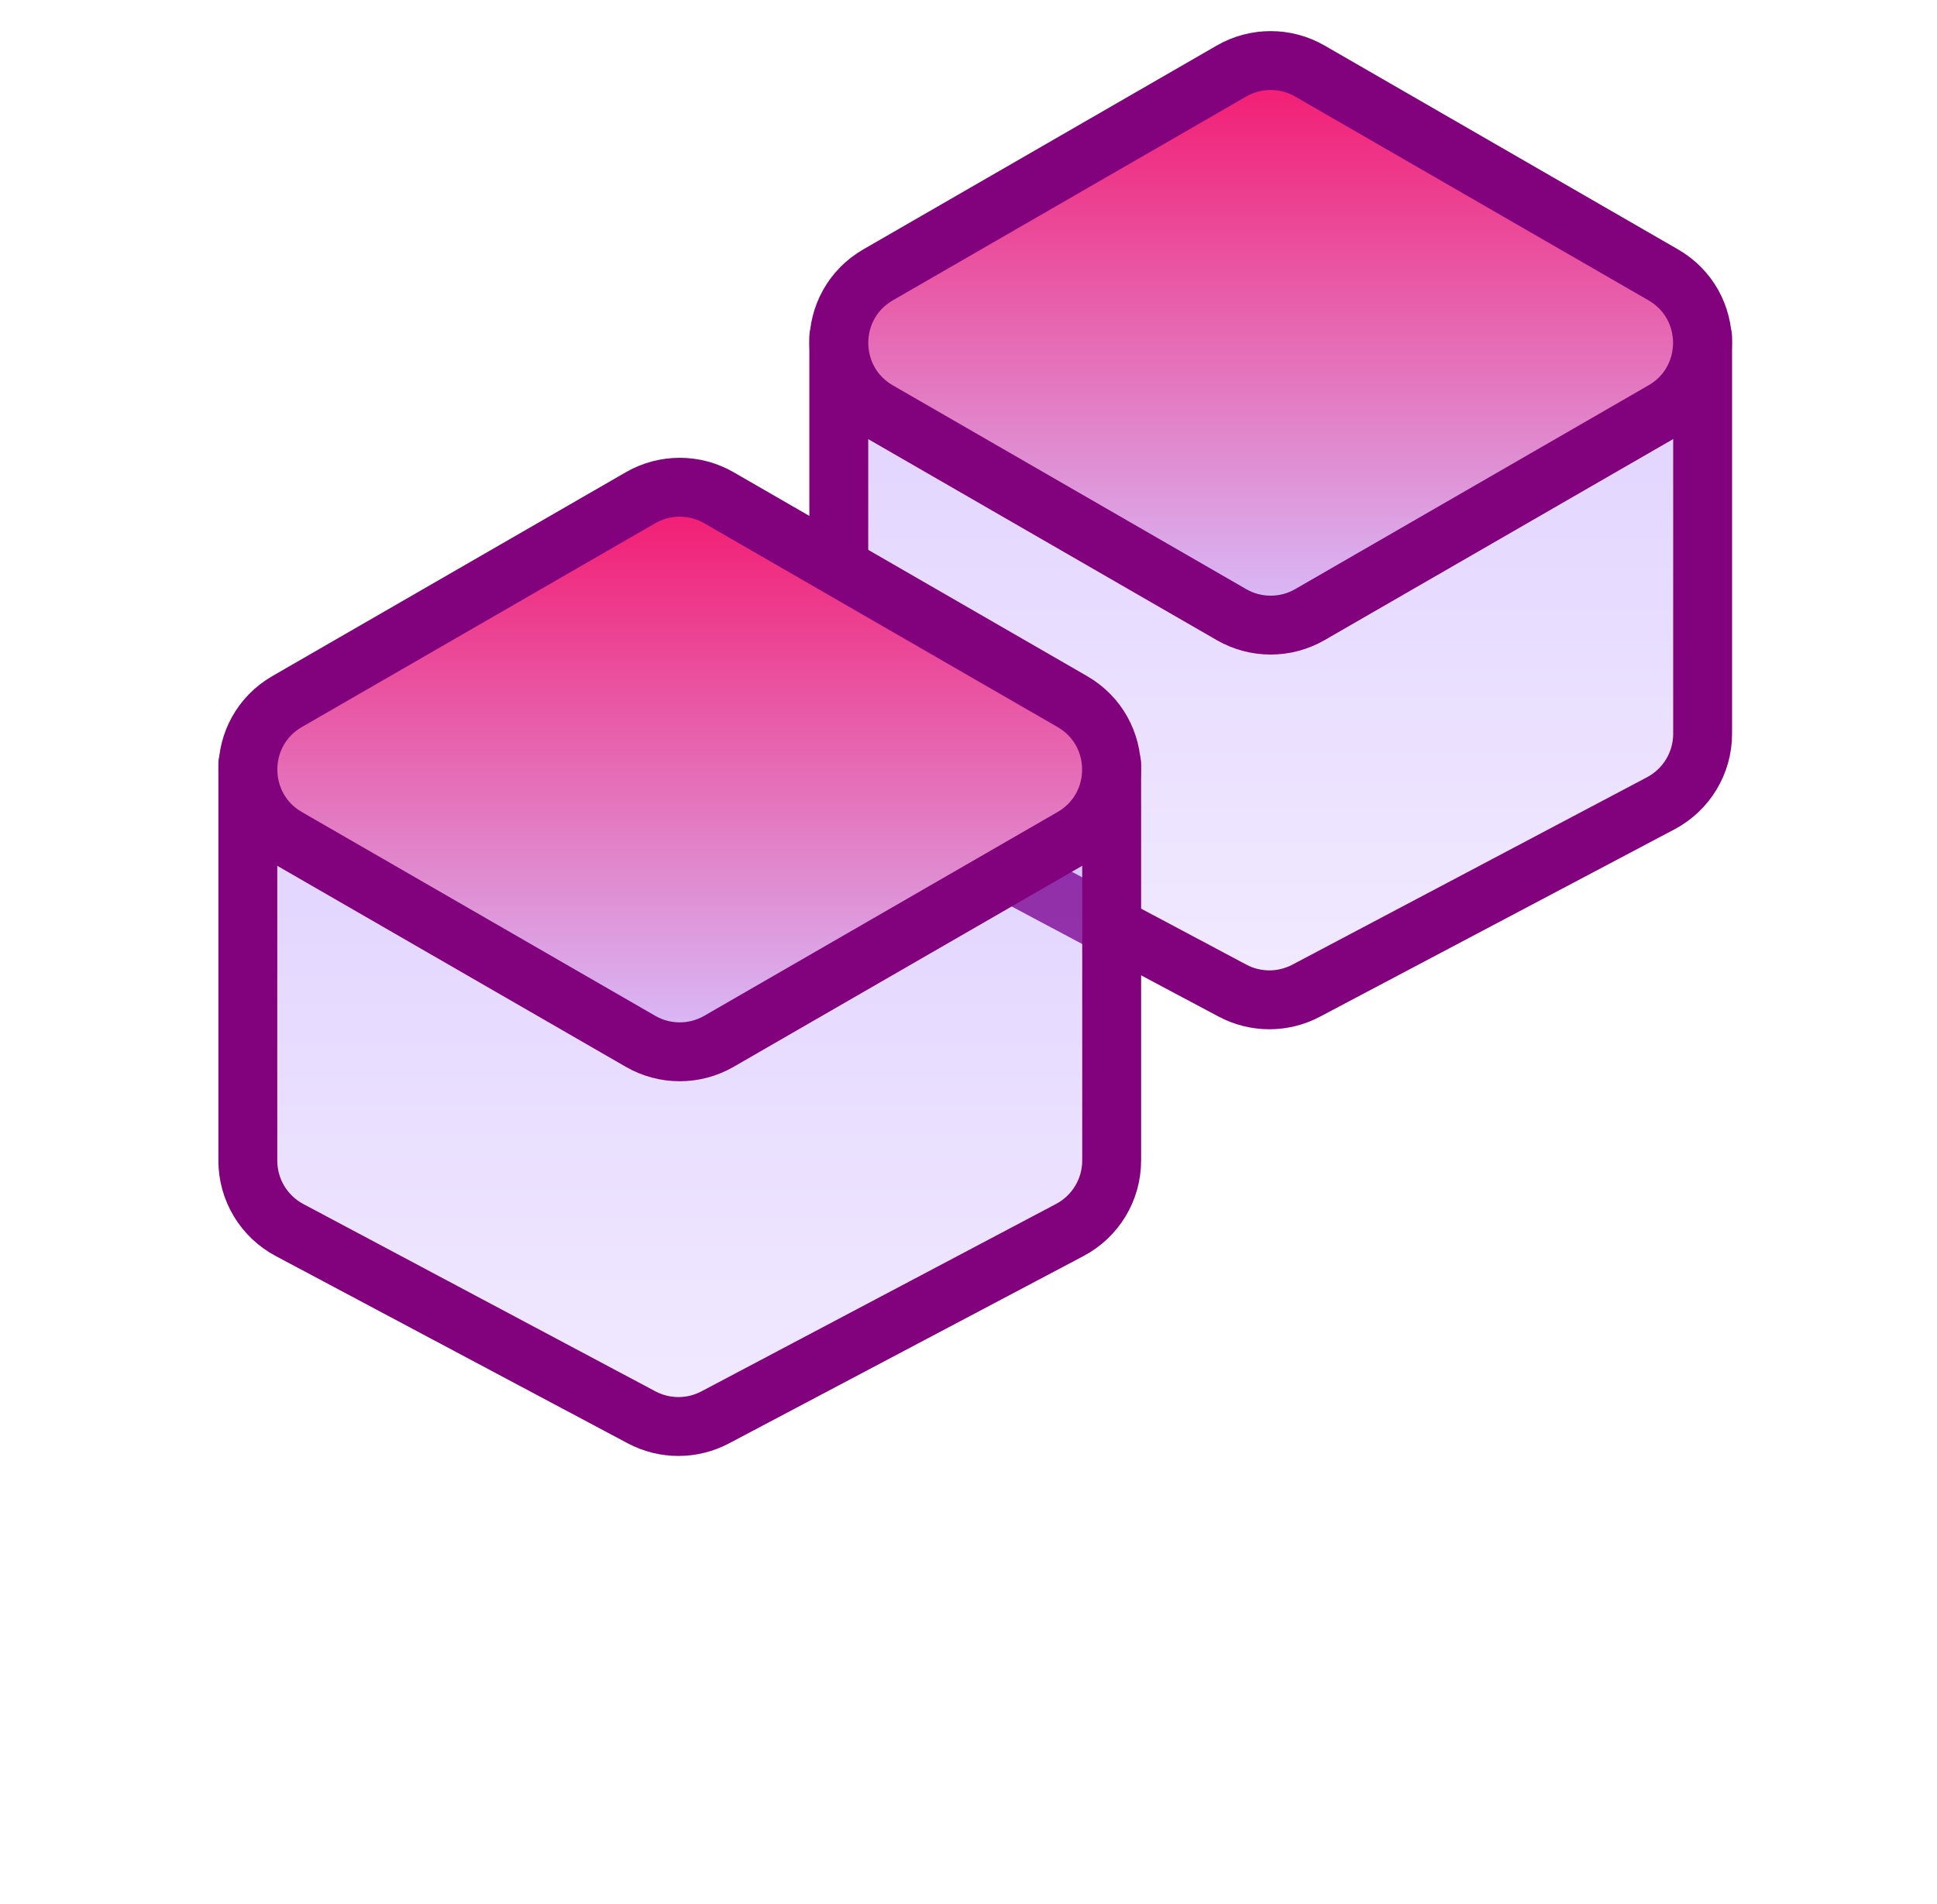 <svg width="59" height="58" viewBox="0 0 59 58" fill="none" xmlns="http://www.w3.org/2000/svg">
<g opacity="0.34">
<path d="M25.549 10.276H51.861V22.358C51.861 23.244 51.37 24.058 50.587 24.473L39.783 30.184C39.081 30.555 38.242 30.554 37.541 30.181L26.817 24.474C26.037 24.059 25.549 23.247 25.549 22.362V10.276Z" fill="#D9D9D9"/>
<path d="M26.001 10H52.313V22.082C52.313 22.968 51.822 23.782 51.039 24.196L40.235 29.908C39.534 30.278 38.694 30.277 37.993 29.905L27.269 24.198C26.489 23.782 26.001 22.97 26.001 22.086V10Z" fill="url(#paint0_linear_190_1041)"/>
</g>
<path d="M25.549 10.276H51.861V22.358C51.861 23.244 51.37 24.058 50.587 24.473L39.783 30.184C39.081 30.555 38.242 30.554 37.541 30.181L26.817 24.474C26.037 24.059 25.549 23.247 25.549 22.362V10.276Z" stroke="#82027E" stroke-width="1.794" stroke-linejoin="round"/>
<path d="M37.509 18.725C38.248 19.152 39.16 19.152 39.899 18.725L50.66 12.517C52.256 11.597 52.256 9.294 50.66 8.373L39.899 2.165C39.16 1.738 38.248 1.738 37.509 2.165L26.747 8.373C25.152 9.294 25.152 11.597 26.747 12.517L37.509 18.725Z" fill="url(#paint1_linear_190_1041)" stroke="#82027E" stroke-width="1.794" stroke-linejoin="round"/>
<g opacity="0.34">
<path d="M7.549 23.276H33.861V35.358C33.861 36.245 33.37 37.058 32.587 37.473L21.783 43.184C21.081 43.555 20.242 43.554 19.541 43.181L8.817 37.474C8.037 37.059 7.549 36.247 7.549 35.362V23.276Z" fill="#D9D9D9"/>
<path d="M7.549 23.276H33.861V35.358C33.861 36.245 33.37 37.058 32.587 37.473L21.783 43.184C21.081 43.555 20.242 43.554 19.541 43.181L8.817 37.474C8.037 37.059 7.549 36.247 7.549 35.362V23.276Z" fill="url(#paint2_linear_190_1041)"/>
</g>
<path d="M7.549 23.276H33.861V35.358C33.861 36.245 33.37 37.058 32.587 37.473L21.783 43.184C21.081 43.555 20.242 43.554 19.541 43.181L8.817 37.474C8.037 37.059 7.549 36.247 7.549 35.362V23.276Z" stroke="#82027E" stroke-width="1.794" stroke-linejoin="round"/>
<path d="M19.509 31.725C20.248 32.152 21.16 32.152 21.899 31.725L32.66 25.517C34.256 24.596 34.256 22.294 32.66 21.373L21.899 15.165C21.16 14.738 20.248 14.738 19.509 15.165L8.747 21.373C7.152 22.294 7.152 24.596 8.747 25.517L19.509 31.725Z" fill="url(#paint3_linear_190_1041)" stroke="#82027E" stroke-width="1.794" stroke-linejoin="round"/>
<defs>
<linearGradient id="paint0_linear_190_1041" x1="39.157" y1="10" x2="39.157" y2="30.5" gradientUnits="userSpaceOnUse">
<stop stop-color="#A67BFF"/>
<stop offset="1" stop-color="#D7C3FF"/>
</linearGradient>
<linearGradient id="paint1_linear_190_1041" x1="38.704" y1="1.475" x2="38.704" y2="19.415" gradientUnits="userSpaceOnUse">
<stop stop-color="#F4136B"/>
<stop offset="1" stop-color="#D7C3FF"/>
</linearGradient>
<linearGradient id="paint2_linear_190_1041" x1="20.705" y1="23.276" x2="20.705" y2="43.777" gradientUnits="userSpaceOnUse">
<stop stop-color="#A67BFF"/>
<stop offset="1" stop-color="#D7C3FF"/>
</linearGradient>
<linearGradient id="paint3_linear_190_1041" x1="20.704" y1="14.475" x2="20.704" y2="32.415" gradientUnits="userSpaceOnUse">
<stop stop-color="#F4136B"/>
<stop offset="1" stop-color="#D7C3FF"/>
</linearGradient>
</defs>
</svg>
